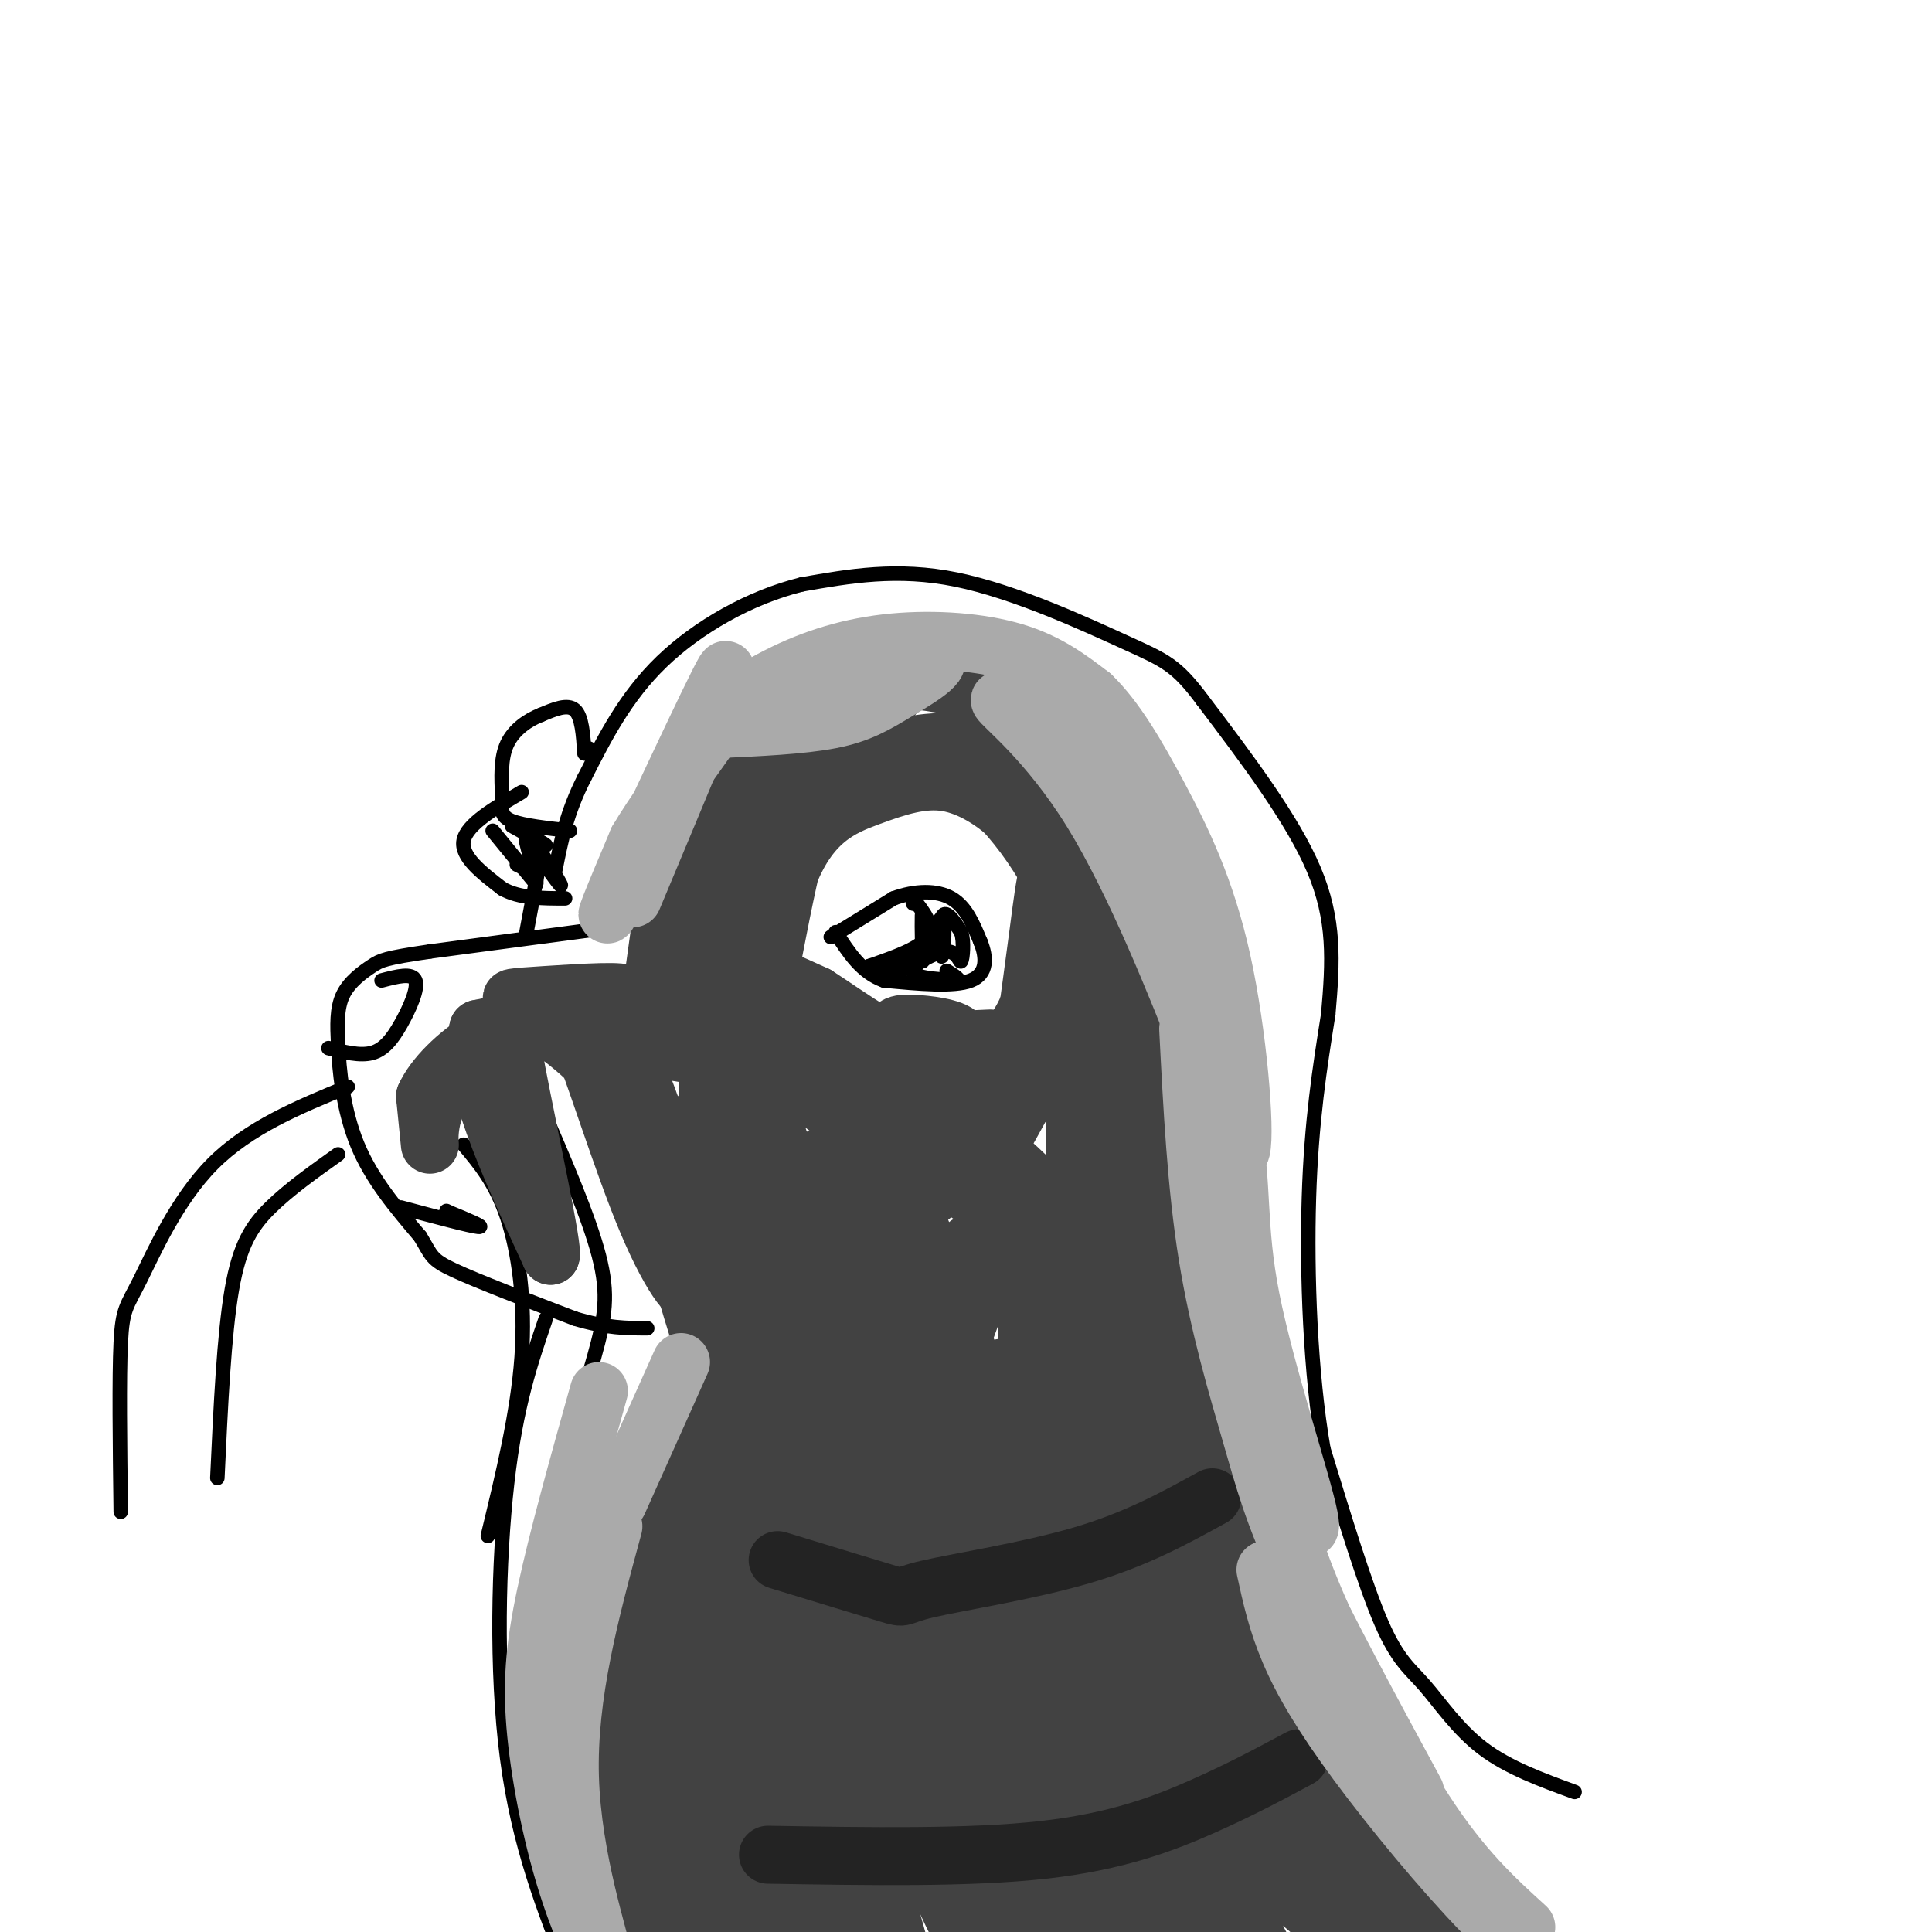 <svg viewBox='0 0 400 400' version='1.1' xmlns='http://www.w3.org/2000/svg' xmlns:xlink='http://www.w3.org/1999/xlink'><g fill='none' stroke='rgb(0,0,0)' stroke-width='3' stroke-linecap='round' stroke-linejoin='round'><path d='M326,371c-6.869,-2.506 -13.738,-5.012 -19,-9c-5.262,-3.988 -8.917,-9.458 -12,-13c-3.083,-3.542 -5.595,-5.155 -9,-13c-3.405,-7.845 -7.702,-21.923 -12,-36'/><path d='M274,300c-2.711,-15.467 -3.489,-36.133 -3,-52c0.489,-15.867 2.244,-26.933 4,-38'/><path d='M275,210c0.978,-11.022 1.422,-19.578 -3,-30c-4.422,-10.422 -13.711,-22.711 -23,-35'/><path d='M249,145c-5.476,-7.345 -7.667,-8.208 -16,-12c-8.333,-3.792 -22.810,-10.512 -35,-13c-12.190,-2.488 -22.095,-0.744 -32,1'/><path d='M166,121c-10.711,2.644 -21.489,8.756 -29,16c-7.511,7.244 -11.756,15.622 -16,24'/><path d='M121,161c-3.667,7.167 -4.833,13.083 -6,19'/><path d='M134,191c0.000,0.000 -45.000,6.000 -45,6'/><path d='M89,197c-9.333,1.369 -10.167,1.792 -12,3c-1.833,1.208 -4.667,3.202 -6,6c-1.333,2.798 -1.167,6.399 -1,10'/><path d='M70,216c0.156,5.378 1.044,13.822 4,21c2.956,7.178 7.978,13.089 13,19'/><path d='M87,256c2.467,4.067 2.133,4.733 7,7c4.867,2.267 14.933,6.133 25,10'/><path d='M119,273c6.667,2.000 10.833,2.000 15,2'/><path d='M113,273c-3.089,9.022 -6.178,18.044 -8,34c-1.822,15.956 -2.378,38.844 0,57c2.378,18.156 7.689,31.578 13,45'/><path d='M118,409c2.378,10.067 1.822,12.733 3,16c1.178,3.267 4.089,7.133 7,11'/><path d='M79,203c3.173,-0.833 6.345,-1.667 7,0c0.655,1.667 -1.208,5.833 -3,9c-1.792,3.167 -3.512,5.333 -6,6c-2.488,0.667 -5.744,-0.167 -9,-1'/><path d='M96,237c3.311,3.933 6.622,7.867 9,15c2.378,7.133 3.822,17.467 3,29c-0.822,11.533 -3.911,24.267 -7,37'/><path d='M112,229c4.956,11.467 9.911,22.933 12,31c2.089,8.067 1.311,12.733 -1,21c-2.311,8.267 -6.156,20.133 -10,32'/><path d='M72,225c-10.256,4.226 -20.512,8.452 -28,16c-7.488,7.548 -12.208,18.417 -15,24c-2.792,5.583 -3.655,5.881 -4,13c-0.345,7.119 -0.173,21.060 0,35'/><path d='M70,239c-5.089,3.622 -10.178,7.244 -14,11c-3.822,3.756 -6.378,7.644 -8,17c-1.622,9.356 -2.311,24.178 -3,39'/><path d='M83,250c7.167,1.917 14.333,3.833 16,4c1.667,0.167 -2.167,-1.417 -6,-3'/><path d='M93,251c-1.000,-0.500 -0.500,-0.250 0,0'/><path d='M112,177c0.000,0.000 -3.000,16.000 -3,16'/><path d='M172,194c0.000,0.000 13.000,-8.000 13,-8'/><path d='M185,186c4.422,-1.644 8.978,-1.756 12,0c3.022,1.756 4.511,5.378 6,9'/><path d='M203,195c1.289,3.178 1.511,6.622 -2,8c-3.511,1.378 -10.756,0.689 -18,0'/><path d='M183,203c-4.667,-1.667 -7.333,-5.833 -10,-10'/><path d='M189,187c0.000,0.000 0.100,0.100 0.1,0.1'/><path d='M189,186c2.250,2.833 4.500,5.667 3,8c-1.500,2.333 -6.750,4.167 -12,6'/><path d='M180,200c0.060,1.417 6.208,1.958 9,-1c2.792,-2.958 2.226,-9.417 2,-10c-0.226,-0.583 -0.113,4.708 0,10'/><path d='M191,199c0.893,-1.113 3.126,-8.896 4,-9c0.874,-0.104 0.389,7.472 0,8c-0.389,0.528 -0.683,-5.992 0,-8c0.683,-2.008 2.341,0.496 4,3'/><path d='M199,193c0.660,2.002 0.311,5.506 0,6c-0.311,0.494 -0.584,-2.021 -3,-2c-2.416,0.021 -6.976,2.577 -7,4c-0.024,1.423 4.488,1.711 9,2'/><path d='M198,203c1.167,0.000 -0.417,-1.000 -2,-2'/><path d='M122,155c0.000,0.000 0.100,0.100 0.1,0.1'/><path d='M121,156c-0.250,-3.833 -0.500,-7.667 -2,-9c-1.500,-1.333 -4.250,-0.167 -7,1'/><path d='M112,148c-2.600,1.000 -5.600,3.000 -7,6c-1.400,3.000 -1.200,7.000 -1,11'/><path d='M104,165c-0.244,2.733 -0.356,4.067 2,5c2.356,0.933 7.178,1.467 12,2'/><path d='M108,164c-5.667,3.333 -11.333,6.667 -12,10c-0.667,3.333 3.667,6.667 8,10'/><path d='M104,184c3.500,2.000 8.250,2.000 13,2'/><path d='M109,180c0.000,0.000 -2.000,-1.000 -2,-1'/><path d='M102,172c0.000,0.000 9.000,11.000 9,11'/><path d='M111,183c0.452,-1.250 -2.917,-9.875 -2,-10c0.917,-0.125 6.119,8.250 7,10c0.881,1.750 -2.560,-3.125 -6,-8'/><path d='M110,175c0.044,-1.067 3.156,0.267 3,0c-0.156,-0.267 -3.578,-2.133 -7,-4'/></g>
<g fill='none' stroke='rgb(66,66,66)' stroke-width='12' stroke-linecap='round' stroke-linejoin='round'><path d='M181,352c-0.011,-5.631 -0.021,-11.262 -1,-13c-0.979,-1.738 -2.925,0.418 6,-25c8.925,-25.418 28.722,-78.411 22,-62c-6.722,16.411 -39.964,102.226 -44,108c-4.036,5.774 21.132,-68.493 24,-79c2.868,-10.507 -16.566,42.747 -36,96'/><path d='M152,377c-2.957,-13.158 7.650,-94.054 7,-99c-0.650,-4.946 -12.558,66.057 -18,93c-5.442,26.943 -4.420,9.827 -3,-13c1.420,-22.827 3.236,-51.366 4,-54c0.764,-2.634 0.475,20.637 -1,42c-1.475,21.363 -4.136,40.818 -7,44c-2.864,3.182 -5.932,-9.909 -9,-23'/><path d='M125,367c-2.674,-12.620 -4.857,-32.669 -4,-23c0.857,9.669 4.756,49.056 5,56c0.244,6.944 -3.165,-18.553 -3,-44c0.165,-25.447 3.904,-50.842 5,-45c1.096,5.842 -0.452,42.921 -2,80'/><path d='M126,391c1.174,-2.803 5.107,-49.809 8,-74c2.893,-24.191 4.744,-25.565 7,-28c2.256,-2.435 4.918,-5.931 2,25c-2.918,30.931 -11.414,96.288 -5,85c6.414,-11.288 27.740,-99.222 31,-120c3.260,-20.778 -11.545,25.598 -19,57c-7.455,31.402 -7.558,47.829 -7,55c0.558,7.171 1.779,5.085 3,3'/><path d='M146,394c0.697,2.887 0.939,8.604 10,-21c9.061,-29.604 26.942,-94.529 30,-110c3.058,-15.471 -8.708,18.510 -20,60c-11.292,41.490 -22.111,90.488 -15,73c7.111,-17.488 32.154,-101.461 38,-127c5.846,-25.539 -7.503,7.355 -21,40c-13.497,32.645 -27.142,65.041 -25,62c2.142,-3.041 20.071,-41.521 38,-80'/><path d='M181,291c12.630,-22.883 25.203,-40.089 17,-31c-8.203,9.089 -37.184,44.473 -49,58c-11.816,13.527 -6.466,5.197 -2,-6c4.466,-11.197 8.049,-25.263 12,-33c3.951,-7.737 8.270,-9.146 10,-8c1.730,1.146 0.870,4.849 0,8c-0.870,3.151 -1.749,5.752 -4,9c-2.251,3.248 -5.875,7.144 -9,5c-3.125,-2.144 -5.750,-10.327 -6,-17c-0.250,-6.673 1.875,-11.837 4,-17'/><path d='M154,259c2.970,0.311 8.395,9.589 7,4c-1.395,-5.589 -9.611,-26.044 -11,-28c-1.389,-1.956 4.049,14.589 7,28c2.951,13.411 3.415,23.689 0,19c-3.415,-4.689 -10.707,-24.344 -18,-44'/><path d='M139,238c-3.467,-8.307 -3.136,-7.074 -2,-6c1.136,1.074 3.075,1.990 7,16c3.925,14.010 9.834,41.114 10,48c0.166,6.886 -5.411,-6.445 -12,-29c-6.589,-22.555 -14.189,-54.334 -10,-45c4.189,9.334 20.166,59.782 27,79c6.834,19.218 4.524,7.205 2,-9c-2.524,-16.205 -5.262,-36.603 -8,-57'/><path d='M153,235c-3.971,-20.610 -9.898,-43.636 -3,-26c6.898,17.636 26.622,75.933 27,76c0.378,0.067 -18.591,-58.097 -25,-77c-6.409,-18.903 -0.260,1.456 11,14c11.260,12.544 27.630,17.272 44,22'/><path d='M207,244c9.477,4.574 11.170,5.010 6,0c-5.170,-5.010 -17.202,-15.464 -28,-21c-10.798,-5.536 -20.360,-6.152 -22,-5c-1.640,1.152 4.643,4.072 8,6c3.357,1.928 3.788,2.865 13,2c9.212,-0.865 27.203,-3.533 27,-5c-0.203,-1.467 -18.602,-1.734 -37,-2'/><path d='M174,219c2.177,-0.644 26.120,-1.255 32,-1c5.880,0.255 -6.301,1.376 -16,19c-9.699,17.624 -16.914,51.750 -20,55c-3.086,3.250 -2.043,-24.375 -1,-52'/><path d='M169,240c5.575,17.599 20.012,87.598 28,125c7.988,37.402 9.527,42.207 0,6c-9.527,-36.207 -30.121,-113.427 -34,-103c-3.879,10.427 8.956,108.499 11,141c2.044,32.501 -6.702,-0.571 -14,-26c-7.298,-25.429 -13.149,-43.214 -19,-61'/><path d='M141,322c4.130,19.480 23.956,98.682 22,99c-1.956,0.318 -25.693,-78.246 -23,-87c2.693,-8.754 31.814,52.303 45,80c13.186,27.697 10.435,22.034 2,-8c-8.435,-30.034 -22.553,-84.438 -27,-104c-4.447,-19.562 0.776,-4.281 6,11'/><path d='M166,313c6.236,17.098 18.826,54.344 27,74c8.174,19.656 11.933,21.724 16,27c4.067,5.276 8.443,13.762 -1,-13c-9.443,-26.762 -32.704,-88.772 -40,-105c-7.296,-16.228 1.372,13.328 5,27c3.628,13.672 2.215,11.462 13,32c10.785,20.538 33.767,63.825 35,65c1.233,1.175 -19.283,-39.760 -31,-67c-11.717,-27.240 -14.633,-40.783 -17,-53c-2.367,-12.217 -4.183,-23.109 -6,-34'/><path d='M167,266c-1.551,-7.428 -2.430,-8.998 -1,-8c1.430,0.998 5.167,4.565 10,21c4.833,16.435 10.762,45.738 25,82c14.238,36.262 36.785,79.482 38,79c1.215,-0.482 -18.901,-44.665 -33,-86c-14.099,-41.335 -22.180,-79.821 -24,-88c-1.820,-8.179 2.623,13.949 11,38c8.377,24.051 20.689,50.026 33,76'/><path d='M226,380c6.902,16.081 7.655,18.285 17,30c9.345,11.715 27.280,32.942 35,39c7.720,6.058 5.225,-3.053 -8,-29c-13.225,-25.947 -37.179,-68.730 -53,-102c-15.821,-33.270 -23.507,-57.029 -27,-65c-3.493,-7.971 -2.792,-0.155 3,18c5.792,18.155 16.676,46.650 22,61c5.324,14.350 5.087,14.556 17,32c11.913,17.444 35.975,52.127 44,64c8.025,11.873 0.012,0.937 -8,-10'/><path d='M268,418c-7.220,-9.287 -21.270,-27.503 -30,-39c-8.730,-11.497 -12.139,-16.274 -24,-40c-11.861,-23.726 -32.175,-66.402 -33,-69c-0.825,-2.598 17.840,34.882 30,56c12.160,21.118 17.814,25.875 22,31c4.186,5.125 6.902,10.619 25,27c18.098,16.381 51.576,43.649 50,41c-1.576,-2.649 -38.206,-35.215 -59,-56c-20.794,-20.785 -25.752,-29.788 -33,-42c-7.248,-12.212 -16.785,-27.632 -20,-33c-3.215,-5.368 -0.107,-0.684 3,4'/><path d='M199,298c8.157,10.915 27.049,36.201 39,52c11.951,15.799 16.960,22.110 36,36c19.040,13.890 52.111,35.359 56,37c3.889,1.641 -21.403,-16.545 -41,-32c-19.597,-15.455 -33.500,-28.179 -46,-43c-12.500,-14.821 -23.598,-31.739 -29,-42c-5.402,-10.261 -5.108,-13.864 -6,-18c-0.892,-4.136 -2.971,-8.806 5,1c7.971,9.806 25.992,34.087 46,57c20.008,22.913 42.004,44.456 64,66'/><path d='M323,412c12.647,13.420 12.265,13.971 3,8c-9.265,-5.971 -27.413,-18.463 -43,-32c-15.587,-13.537 -28.613,-28.120 -40,-44c-11.387,-15.880 -21.134,-33.059 -26,-46c-4.866,-12.941 -4.851,-21.644 -4,-29c0.851,-7.356 2.537,-13.365 2,-16c-0.537,-2.635 -3.296,-1.896 3,19c6.296,20.896 21.648,61.948 37,103'/><path d='M255,375c1.342,5.279 -13.803,-33.024 -22,-55c-8.197,-21.976 -9.446,-27.625 -10,-49c-0.554,-21.375 -0.414,-58.476 0,-57c0.414,1.476 1.103,41.530 1,58c-0.103,16.470 -0.997,9.355 7,32c7.997,22.645 24.886,75.049 26,71c1.114,-4.049 -13.546,-64.552 -20,-93c-6.454,-28.448 -4.701,-24.842 -3,-33c1.701,-8.158 3.351,-28.079 5,-48'/><path d='M239,201c1.193,-9.698 1.677,-9.943 0,-4c-1.677,5.943 -5.515,18.073 0,64c5.515,45.927 20.382,125.650 21,135c0.618,9.350 -13.012,-51.675 -19,-82c-5.988,-30.325 -4.334,-29.952 -4,-39c0.334,-9.048 -0.653,-27.518 0,-47c0.653,-19.482 2.945,-39.976 5,-28c2.055,11.976 3.873,56.422 7,85c3.127,28.578 7.564,41.289 12,54'/><path d='M261,339c6.912,24.421 18.193,58.474 17,63c-1.193,4.526 -14.860,-20.474 -25,-47c-10.140,-26.526 -16.754,-54.579 -20,-74c-3.246,-19.421 -3.123,-30.211 -3,-41'/><path d='M186,285c-3.768,-4.601 -7.537,-9.201 -9,-15c-1.463,-5.799 -0.621,-12.796 2,-19c2.621,-6.204 7.020,-11.614 12,-16c4.980,-4.386 10.539,-7.748 12,-7c1.461,0.748 -1.178,5.607 -5,9c-3.822,3.393 -8.828,5.321 -13,6c-4.172,0.679 -7.510,0.110 -9,-2c-1.490,-2.110 -1.132,-5.760 2,-9c3.132,-3.240 9.038,-6.068 15,-7c5.962,-0.932 11.981,0.034 18,1'/><path d='M211,226c-3.830,5.278 -22.405,17.974 -29,23c-6.595,5.026 -1.208,2.384 2,2c3.208,-0.384 4.238,1.491 14,-8c9.762,-9.491 28.256,-30.348 32,-36c3.744,-5.652 -7.261,3.901 -16,16c-8.739,12.099 -15.211,26.742 -13,24c2.211,-2.742 13.106,-22.871 24,-43'/><path d='M225,204c2.992,-2.793 -1.528,11.726 -14,15c-12.472,3.274 -32.896,-4.695 -44,-10c-11.104,-5.305 -12.887,-7.944 -11,-8c1.887,-0.056 7.443,2.472 13,5'/><path d='M169,206c6.506,4.110 16.270,11.885 27,14c10.730,2.115 22.427,-1.431 17,-3c-5.427,-1.569 -27.979,-1.163 -36,-1c-8.021,0.163 -1.510,0.081 5,0'/><path d='M182,216c4.667,-0.167 13.833,-0.583 23,-1'/><path d='M147,217c-1.882,-3.472 -3.763,-6.944 -6,-12c-2.237,-5.056 -4.829,-11.694 1,-24c5.829,-12.306 20.078,-30.278 21,-32c0.922,-1.722 -11.482,12.806 -18,22c-6.518,9.194 -7.148,13.056 -8,19c-0.852,5.944 -1.926,13.972 -3,22'/><path d='M134,212c-0.920,5.735 -1.721,9.073 0,3c1.721,-6.073 5.963,-21.558 14,-37c8.037,-15.442 19.868,-30.841 21,-32c1.132,-1.159 -8.434,11.920 -18,25'/><path d='M151,171c-5.525,9.163 -10.337,19.569 -12,21c-1.663,1.431 -0.179,-6.115 1,-12c1.179,-5.885 2.051,-10.110 8,-16c5.949,-5.890 16.974,-13.445 28,-21'/><path d='M176,143c8.454,-3.553 15.588,-1.935 21,-1c5.412,0.935 9.100,1.189 14,4c4.900,2.811 11.012,8.180 16,16c4.988,7.820 8.854,18.091 10,29c1.146,10.909 -0.427,22.454 -2,34'/><path d='M235,225c-0.707,7.634 -1.476,9.719 0,6c1.476,-3.719 5.196,-13.242 4,-26c-1.196,-12.758 -7.307,-28.750 -12,-37c-4.693,-8.250 -7.969,-8.758 -12,-10c-4.031,-1.242 -8.816,-3.219 -14,-4c-5.184,-0.781 -10.767,-0.366 -15,1c-4.233,1.366 -7.117,3.683 -10,6'/><path d='M176,161c-3.227,0.209 -6.295,-2.268 -10,10c-3.705,12.268 -8.046,39.283 -9,42c-0.954,2.717 1.479,-18.863 6,-31c4.521,-12.137 11.129,-14.831 17,-17c5.871,-2.169 11.004,-3.815 16,-3c4.996,0.815 9.856,4.090 13,7c3.144,2.910 4.572,5.455 6,8'/><path d='M215,177c4.071,6.699 11.248,19.447 12,18c0.752,-1.447 -4.922,-17.089 -13,-27c-8.078,-9.911 -18.559,-14.091 -19,-13c-0.441,1.091 9.160,7.455 17,18c7.840,10.545 13.920,25.273 20,40'/><path d='M232,213c3.476,11.379 2.166,19.828 -1,12c-3.166,-7.828 -8.189,-31.933 -11,-41c-2.811,-9.067 -3.411,-3.095 -5,9c-1.589,12.095 -4.168,30.313 -4,30c0.168,-0.313 3.084,-19.156 6,-38'/><path d='M217,185c1.001,-7.763 0.502,-8.171 0,-3c-0.502,5.171 -1.009,15.920 -3,23c-1.991,7.080 -5.468,10.491 -9,14c-3.532,3.509 -7.121,7.117 -11,6c-3.879,-1.117 -8.050,-6.959 -9,-10c-0.950,-3.041 1.321,-3.280 5,-3c3.679,0.280 8.765,1.080 9,3c0.235,1.920 -4.383,4.960 -9,8'/><path d='M190,223c-4.062,1.588 -9.717,1.558 -14,1c-4.283,-0.558 -7.194,-1.645 -11,-7c-3.806,-5.355 -8.506,-14.978 -11,-21c-2.494,-6.022 -2.782,-8.442 5,-19c7.782,-10.558 23.635,-29.255 26,-33c2.365,-3.745 -8.758,7.460 -16,16c-7.242,8.540 -10.604,14.415 -14,25c-3.396,10.585 -6.828,25.882 -8,35c-1.172,9.118 -0.086,12.059 1,15'/><path d='M148,235c0.500,2.833 1.250,2.417 2,2'/><path d='M147,219c-18.244,-3.044 -36.489,-6.089 -35,-8c1.489,-1.911 22.711,-2.689 30,-3c7.289,-0.311 0.644,-0.156 -6,0'/><path d='M136,208c-6.935,-0.188 -21.271,-0.659 -27,-1c-5.729,-0.341 -2.850,-0.553 4,-1c6.850,-0.447 17.671,-1.128 16,0c-1.671,1.128 -15.836,4.064 -30,7'/><path d='M99,213c-2.500,9.000 6.250,28.000 15,47'/><path d='M114,260c0.847,-0.448 -4.536,-25.069 -7,-38c-2.464,-12.931 -2.010,-14.174 2,-12c4.010,2.174 11.574,7.764 16,13c4.426,5.236 5.713,10.118 7,15'/><path d='M132,238c3.900,8.802 10.148,23.308 11,28c0.852,4.692 -3.694,-0.429 -9,-13c-5.306,-12.571 -11.373,-32.592 -15,-41c-3.627,-8.408 -4.813,-5.204 -6,-2'/><path d='M113,210c-5.226,1.964 -15.292,7.875 -20,14c-4.708,6.125 -4.060,12.464 -4,13c0.060,0.536 -0.470,-4.732 -1,-10'/><path d='M88,227c1.756,-3.956 6.644,-8.844 12,-12c5.356,-3.156 11.178,-4.578 17,-6'/><path d='M222,334c-0.551,4.068 -1.101,8.136 5,24c6.101,15.864 18.854,43.523 20,48c1.146,4.477 -9.314,-14.229 -17,-35c-7.686,-20.771 -12.596,-43.609 -12,-49c0.596,-5.391 6.699,6.664 14,25c7.301,18.336 15.800,42.953 20,53c4.200,10.047 4.100,5.523 4,1'/><path d='M256,401c-4.597,-23.066 -18.090,-81.232 -23,-109c-4.910,-27.768 -1.235,-25.137 2,-33c3.235,-7.863 6.032,-26.221 7,-25c0.968,1.221 0.107,22.021 7,57c6.893,34.979 21.541,84.137 27,102c5.459,17.863 1.730,4.432 -2,-9'/><path d='M274,384c-4.552,-11.858 -14.931,-37.003 -21,-75c-6.069,-37.997 -7.826,-88.845 -10,-114c-2.174,-25.155 -4.764,-24.616 -5,-18c-0.236,6.616 1.882,19.308 4,32'/><path d='M242,209c1.333,16.167 2.667,40.583 4,65'/></g>
<g fill='none' stroke='rgb(35,35,35)' stroke-width='12' stroke-linecap='round' stroke-linejoin='round'><path d='M161,323c9.607,2.935 19.214,5.869 23,7c3.786,1.131 1.750,0.458 8,-1c6.250,-1.458 20.786,-3.702 32,-7c11.214,-3.298 19.107,-7.649 27,-12'/><path d='M159,384c20.844,0.356 41.689,0.711 57,-1c15.311,-1.711 25.089,-5.489 33,-9c7.911,-3.511 13.956,-6.756 20,-10'/></g>
<g fill='none' stroke='rgb(170,170,170)' stroke-width='12' stroke-linecap='round' stroke-linejoin='round'><path d='M131,181c0.000,0.000 0.100,0.100 0.1,0.1'/><path d='M131,186c10.556,-25.200 21.111,-50.400 19,-47c-2.111,3.400 -16.889,35.400 -22,46c-5.111,10.600 -0.556,-0.200 4,-11'/><path d='M132,174c3.112,-5.338 8.892,-13.182 13,-19c4.108,-5.818 6.546,-9.609 16,-13c9.454,-3.391 25.926,-6.383 31,-6c5.074,0.383 -1.249,4.142 -6,7c-4.751,2.858 -7.929,4.817 -14,6c-6.071,1.183 -15.036,1.592 -24,2'/><path d='M148,151c-1.876,-1.754 5.435,-7.140 13,-11c7.565,-3.860 15.383,-6.193 24,-7c8.617,-0.807 18.033,-0.088 25,2c6.967,2.088 11.483,5.544 16,9'/><path d='M226,144c4.947,4.774 9.316,12.207 14,21c4.684,8.793 9.684,18.944 13,34c3.316,15.056 4.947,35.016 4,39c-0.947,3.984 -4.474,-8.008 -8,-20'/><path d='M249,218c-5.106,-12.927 -13.871,-35.246 -23,-50c-9.129,-14.754 -18.622,-21.944 -19,-23c-0.378,-1.056 8.360,4.024 13,7c4.640,2.976 5.183,3.850 8,10c2.817,6.150 7.909,17.575 13,29'/><path d='M241,191c5.157,12.568 11.550,29.486 14,42c2.450,12.514 0.956,20.622 4,36c3.044,15.378 10.627,38.025 12,45c1.373,6.975 -3.465,-1.721 -8,-17c-4.535,-15.279 -8.768,-37.139 -13,-59'/><path d='M250,238c-2.167,-9.833 -1.083,-4.917 0,0'/><path d='M246,213c0.827,16.238 1.655,32.476 4,47c2.345,14.524 6.208,27.333 9,37c2.792,9.667 4.512,16.190 10,28c5.488,11.810 14.744,28.905 24,46'/><path d='M265,309c1.400,6.000 2.800,12.000 8,24c5.200,12.000 14.200,30.000 22,42c7.800,12.000 14.400,18.000 21,24'/><path d='M262,325c1.173,5.393 2.345,10.786 5,17c2.655,6.214 6.792,13.250 14,23c7.208,9.750 17.488,22.214 26,31c8.512,8.786 15.256,13.893 22,19'/><path d='M124,288c-4.286,15.296 -8.572,30.591 -11,42c-2.428,11.409 -2.999,18.930 -2,29c0.999,10.070 3.567,22.689 7,33c3.433,10.311 7.732,18.315 7,14c-0.732,-4.315 -6.495,-20.947 -7,-38c-0.505,-17.053 4.247,-34.526 9,-52'/><path d='M128,311c0.000,0.000 13.000,-29.000 13,-29'/></g>
</svg>